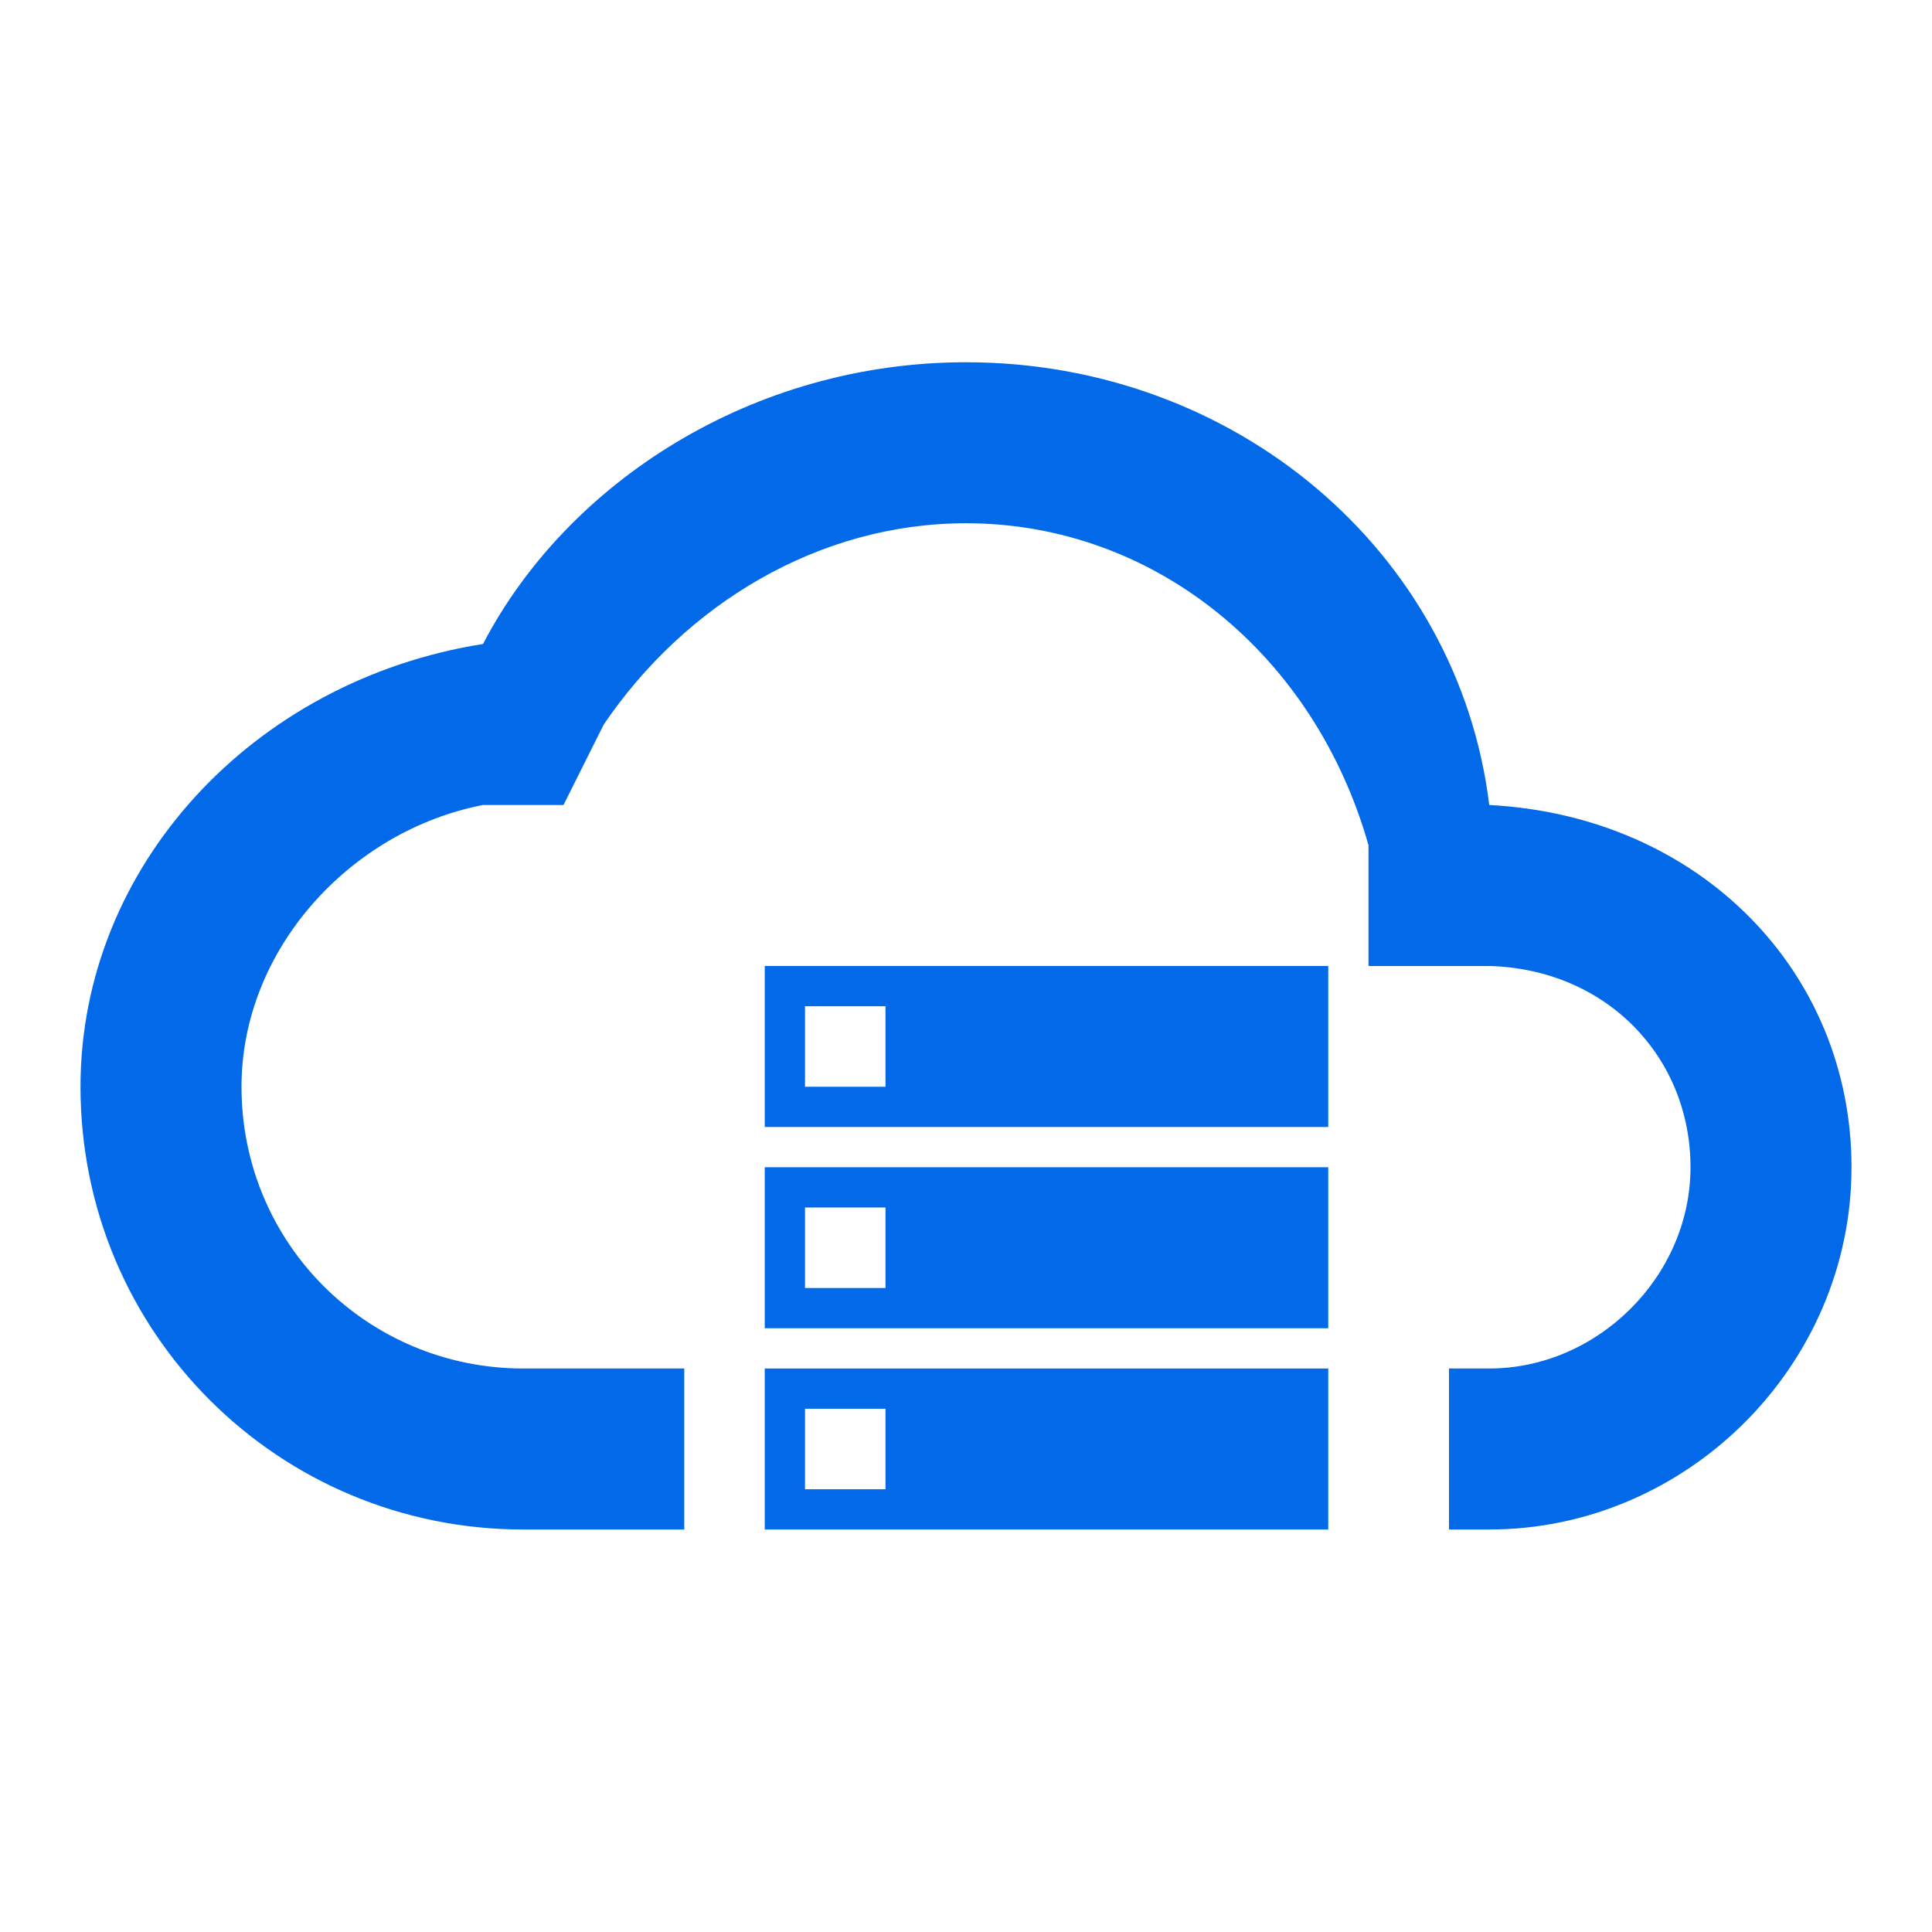 <?xml version="1.0" encoding="UTF-8"?>
<svg width="48px" height="48px" viewBox="0 0 48 48" version="1.1" xmlns="http://www.w3.org/2000/svg" xmlns:xlink="http://www.w3.org/1999/xlink">
    <!-- Generator: Sketch 48.2 (47327) - http://www.bohemiancoding.com/sketch -->
    <title>ic_orbwebme</title>
    <desc>Created with Sketch.</desc>
    <defs></defs>
    <g id="Page-2" stroke="none" stroke-width="1" fill="none" fill-rule="evenodd">
        <g id="ic_orbwebme">
            <g id="Group">
                <rect id="Rectangle-5" fill="#FF4646" opacity="0" x="0" y="0" width="48" height="48"></rect>
                <g id="Group-4" transform="translate(2, 9)" fill="#026AE8" fill-rule="nonzero">
                    <path d="M32,12 C30.656,7.258 26.675,4 22,4 C18.332,4 15.025,6.019 13,9 L12,11 L10,11 C6.707,11.638 4,14.586 4,18 C4,21.908 7.141,25 11,25 L35,25 C37.684,25 40,22.72 40,20 C40,17.258 37.908,15.076 35,15 L32,15 L32,12 Z M34,29 L34,25 L15,25 L15,29 L11,29 C4.932,29 0,24.124 0,18 C0,12.524 4.29,7.902 10,7 C12.1,2.973 16.702,0 22,0 C28.673,0 34.228,4.694 35,11 C40.242,11.274 44,15.152 44,20 C44,24.94 39.893,29 35,29 L34,29 Z" id="Combined-Shape"></path>
                </g>
                <path d="M19,34 L33,34 L33,38 L19,38 L19,34 Z M20,35 L20,37 L22,37 L22,35 L20,35 Z" id="Combined-Shape" fill="#026AE8"></path>
                <path d="M19,29 L33,29 L33,33 L19,33 L19,29 Z M20,30 L20,32 L22,32 L22,30 L20,30 Z" id="Combined-Shape-Copy" fill="#026AE8"></path>
                <path d="M19,24 L33,24 L33,28 L19,28 L19,24 Z M20,25 L20,27 L22,27 L22,25 L20,25 Z" id="Combined-Shape-Copy-2" fill="#026AE8"></path>
            </g>
        </g>
    </g>
</svg>